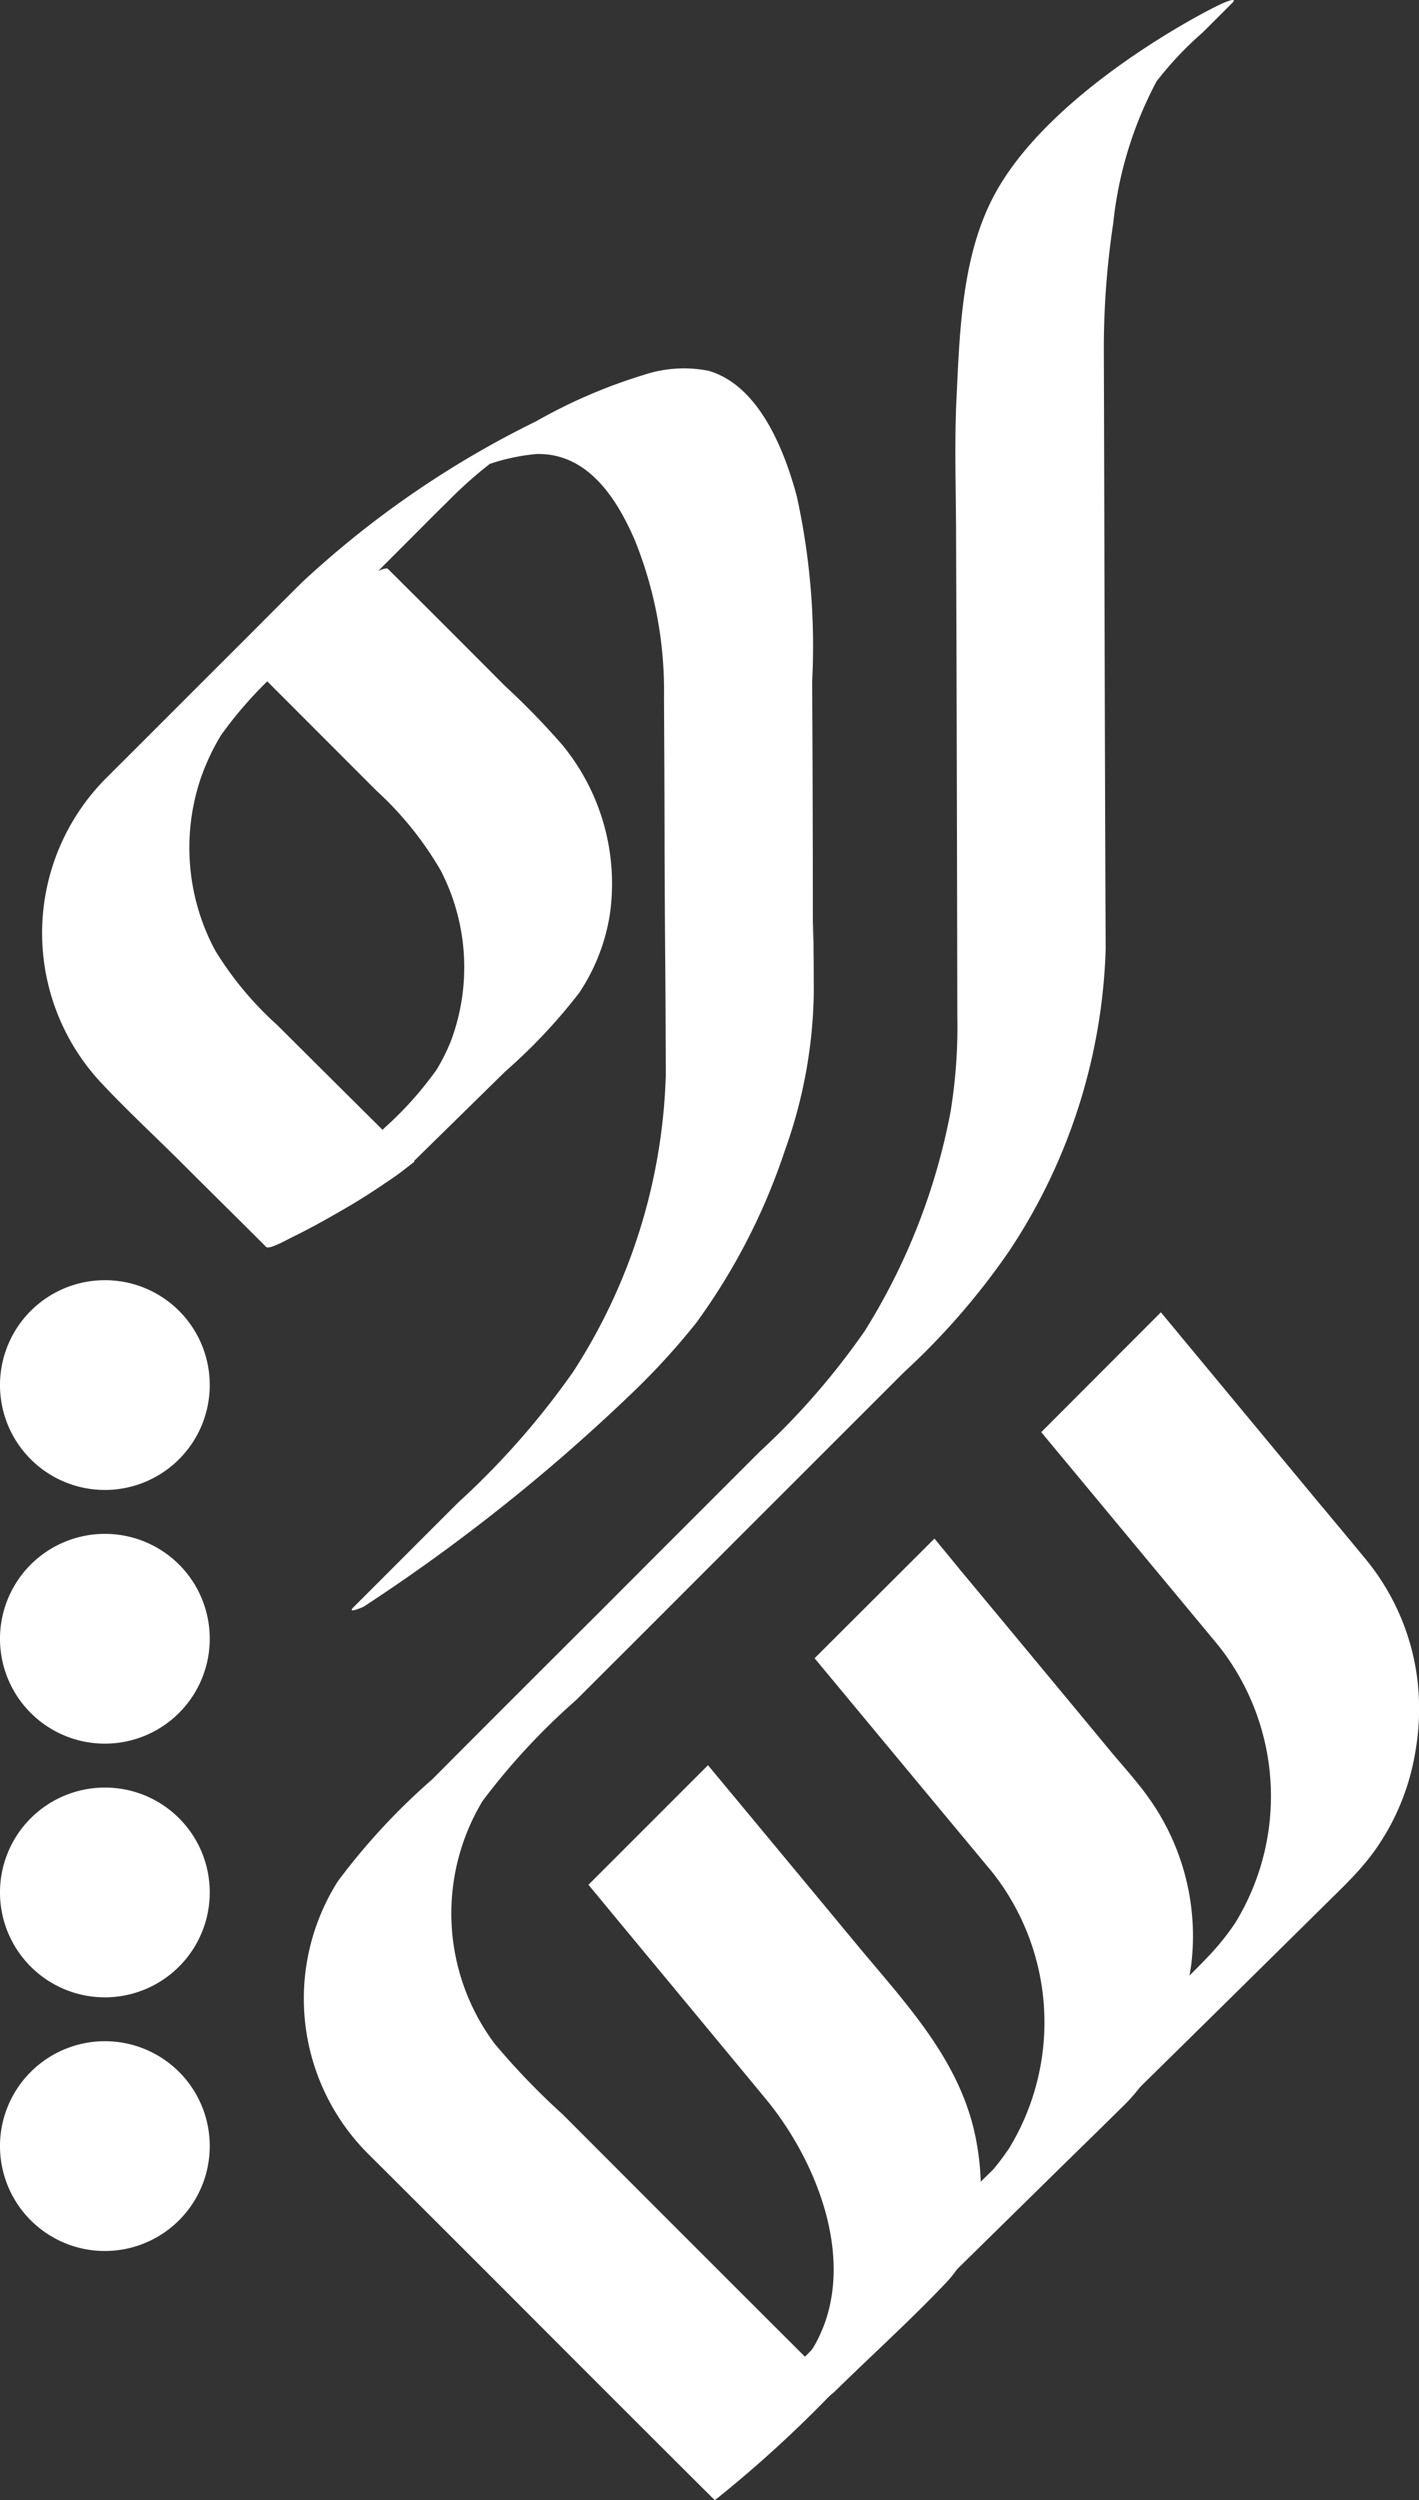 <svg xmlns="http://www.w3.org/2000/svg" width="56.031" height="98.712" viewBox="0 0 56.031 98.712">
  <rect x="0" y="0" width="56.031" height="98.712" fill="#333333" stroke="none"/>
  <g id="Groupe_572" data-name="Groupe 572" transform="translate(-239.793 -170.887)">
    <g id="Groupe_562" data-name="Groupe 562" transform="translate(239.793 221.431)">
      <path id="Tracé_1149" data-name="Tracé 1149" d="M248.075,483.24a4.141,4.141,0,1,1-4.141-4.134A4.136,4.136,0,0,1,248.075,483.24Z" transform="translate(-239.793 -469.09)" fill="#fff"/>
      <path id="Tracé_1150" data-name="Tracé 1150" d="M248.075,432.266a4.141,4.141,0,1,1-4.141-4.134A4.136,4.136,0,0,1,248.075,432.266Z" transform="translate(-239.793 -428.132)" fill="#fff"/>
      <path id="Tracé_1151" data-name="Tracé 1151" d="M248.075,585.187a4.141,4.141,0,1,1-4.141-4.133A4.137,4.137,0,0,1,248.075,585.187Z" transform="translate(-239.793 -551.007)" fill="#fff"/>
      <path id="Tracé_1152" data-name="Tracé 1152" d="M248.075,534.215a4.141,4.141,0,1,1-4.141-4.133A4.136,4.136,0,0,1,248.075,534.215Z" transform="translate(-239.793 -510.05)" fill="#fff"/>
    </g>
    <g id="Groupe_571" data-name="Groupe 571" transform="translate(241.451 170.887)">
      <g id="Groupe_566" data-name="Groupe 566" transform="translate(21.578 51.813)">
        <g id="Groupe_563" data-name="Groupe 563" transform="translate(0 17.881)">
          <path id="Tracé_1153" data-name="Tracé 1153" d="M358.048,530.311c2.328,2.814,4.656,5.616,6.984,8.434,2.118,2.552,3.743,6.733,1.887,9.847a1.133,1.133,0,0,1-.088.12,7.544,7.544,0,0,1-.918,1.013c-.1.1-.2.2-.309.3-.592.572-1.181,1.143-1.764,1.721s-1.18,1.145-1.77,1.709c-.3.293.4-.006.4-.006.617-.267,1.2-.594,1.786-.919q1.143-.622,2.243-1.315a7.692,7.692,0,0,0,1.277-.9c1.461-1.434,2.993-2.816,4.4-4.3a4.222,4.222,0,0,0,.413-.51,4.969,4.969,0,0,0,.806-1.934,7.2,7.2,0,0,0,.142-1.47v-.078a10.434,10.434,0,0,0-.273-2.061c-.7-2.893-2.741-5.026-4.583-7.245q-2.958-3.57-5.913-7.126Z" transform="translate(-358.048 -525.591)" fill="#fff"/>
        </g>
        <g id="Groupe_564" data-name="Groupe 564" transform="translate(7.813 8.939)">
          <path id="Tracé_1154" data-name="Tracé 1154" d="M413.8,496.889c-.019.132-.041.256-.059.378a.417.417,0,0,0-.009.056,9.573,9.573,0,0,1-1.887,4.329.313.313,0,0,1-.057.065,7.157,7.157,0,0,1-.728.814q-1.061,1.048-2.141,2.1l-4.376,4.3q-.474.473-.957.947a7.065,7.065,0,0,1-1.278.9c-.731.462-1.48.9-2.238,1.319a19.616,19.616,0,0,1-1.792.916,2.477,2.477,0,0,1-.414.141c-.064.007-.079-.021.018-.128.3-.3.608-.593.9-.885,1.138-1.116,2.263-2.224,3.4-3.332.171-.179.352-.356.535-.533.672-.657,1.347-1.326,2.018-1.993.262-.243.51-.492.754-.754.18-.195.364-.389.533-.594.024-.028.046-.059.068-.086.177-.219.347-.45.517-.7a9.562,9.562,0,0,0-.68-10.922q-3.5-4.208-7-8.428l4.733-4.724c.319.393.656.793.976,1.191q2.989,3.593,5.974,7.2c.485.583,1,1.143,1.445,1.758A9.389,9.389,0,0,1,413.8,496.889Z" transform="translate(-397.81 -480.081)" fill="#fff"/>
        </g>
        <g id="Groupe_565" data-name="Groupe 565" transform="translate(12.688)">
          <path id="Tracé_1155" data-name="Tracé 1155" d="M442.588,451.91a9.309,9.309,0,0,1-1.6,3.914c-.171.243-.357.467-.549.691-.4.463-.846.889-1.289,1.327-2.468,2.437-4.946,4.885-7.424,7.319q-1.66,1.647-3.331,3.293a2.852,2.852,0,0,1-.215.19c-.076.064-.149.12-.228.184-.057.032-.116.074-.164.106-.219.145-.453.284-.658.417-.607.378-1.215.743-1.842,1.095-.127.079-.271.157-.4.231-.588.317-1.184.642-1.792.9,0,0,0,0-.01.008s-.038.015-.064.033a.221.221,0,0,0-.072.027.172.172,0,0,0-.065.026.863.863,0,0,1-.227.051c-.048,0-.048-.034.043-.122.485-.485.969-.959,1.454-1.435.424-.419.846-.84,1.275-1.262.17-.171.351-.342.533-.522q2.447-2.423,4.892-4.833c.906-.893,1.811-1.788,2.717-2.676.027-.04.068-.065.1-.106.341-.342.681-.681,1-1.038a9.844,9.844,0,0,0,.8-1.036,9.571,9.571,0,0,0-.667-10.954q-3.493-4.207-6.993-8.422l4.724-4.732q3.075,3.709,6.142,7.408.948,1.131,1.895,2.279a9.268,9.268,0,0,1,2.1,4.888A9.83,9.83,0,0,1,442.588,451.91Z" transform="translate(-422.621 -434.585)" fill="#fff"/>
        </g>
        <line id="Ligne_47" data-name="Ligne 47" x1="4.723" y2="4.719" transform="translate(0 17.881)" fill="#fff"/>
      </g>
      <g id="Groupe_567" data-name="Groupe 567" transform="translate(10.337 0)">
        <path id="Tracé_1156" data-name="Tracé 1156" d="M321.881,265.185q-5.415-5.4-10.816-10.815a28.322,28.322,0,0,1-2.7-2.805,8.6,8.6,0,0,1-.413-9.66c-.025.041-.049.079-.073.113A26.457,26.457,0,0,1,311.6,238q3.314-3.307,6.618-6.618,3.16-3.157,6.333-6.33a28.169,28.169,0,0,0,4.136-4.765,22.775,22.775,0,0,0,3.815-11.929q-.015-3.138-.024-6.276c-.019-5.31-.03-12.084-.049-17.4a33.122,33.122,0,0,1,.372-4.986,15.252,15.252,0,0,1,1.746-5.663c-.025.04-.049.077-.074.116a13.4,13.4,0,0,1,1.847-1.968l1.168-1.167c.315-.313-.481.053-.384.012-.614.264-6.715,3.407-8.952,7.474-1.3,2.356-1.41,5.312-1.533,7.975-.1,1.9-.024,3.815-.023,5.712.023,5.8.037,13.055.049,18.859a20.71,20.71,0,0,1-.273,3.763,25.109,25.109,0,0,1-3.45,8.733c.025-.038.049-.074.073-.116a28.905,28.905,0,0,1-4.15,4.773q-3.16,3.158-6.325,6.33-3.315,3.3-6.612,6.612a25.716,25.716,0,0,0-3.725,4.023A8.663,8.663,0,0,0,303.456,256q2.588,2.579,5.163,5.154c2.469,2.477,5.97,5.979,8.449,8.446a48.1,48.1,0,0,0,4.812-4.411Z" transform="translate(-300.838 -170.887)" fill="#fff"/>
      </g>
      <g id="Groupe_570" data-name="Groupe 570" transform="translate(0 14.535)">
        <g id="Groupe_568" data-name="Groupe 568" transform="translate(7.822 7.907)">
          <path id="Tracé_1157" data-name="Tracé 1157" d="M288.042,288.49q2.688,2.685,5.373,5.378a13.3,13.3,0,0,1,2.551,3.167,8.32,8.32,0,0,1,.391,6.743,7.806,7.806,0,0,1-.63,1.229c.024-.045.049-.079.073-.118a13.894,13.894,0,0,1-2.044,2.286c-.8.778-1.582,1.557-2.381,2.335-.754.751-1.508,1.492-2.264,2.234-.317.315.488-.05.383-.007.616-.263,1.212-.6,1.8-.917.757-.415,1.508-.854,2.24-1.317a8.246,8.246,0,0,0,1.265-.9q1.859-1.824,3.714-3.645a21.832,21.832,0,0,0,2.915-3.1,7.724,7.724,0,0,0,1.222-3.167,8.619,8.619,0,0,0-1.9-6.637,29.957,29.957,0,0,0-2.258-2.32q-2.3-2.312-4.615-4.614c-.1-.114-.922.341-.933.347-.722.347-1.414.733-2.109,1.135a24.019,24.019,0,0,0-2.8,1.889Z" transform="translate(-288.039 -285.1)" fill="#fff"/>
        </g>
        <g id="Groupe_569" data-name="Groupe 569">
          <path id="Tracé_1158" data-name="Tracé 1158" d="M271.612,285.245a27.948,27.948,0,0,0,2.456-2.7,24.786,24.786,0,0,0,3.5-6.812,19.2,19.2,0,0,0,1.136-6.176q0-.874-.009-1.747c-.007-2.87-.014,1.555-.028-1.315q0-4.627-.027-9.253a27.544,27.544,0,0,0-.608-7.329c-.486-1.806-1.483-4.37-3.486-4.949a5.02,5.02,0,0,0-2.574.169,20.96,20.96,0,0,0-4.231,1.825,38.29,38.29,0,0,0-9.246,6.36q-1.031,1.025-2.052,2.053c-1.893,1.888-3.77,3.77-5.661,5.656a8.662,8.662,0,0,0-.3,11.958c1.053,1.137,2.2,2.191,3.295,3.285s2.21,2.191,3.308,3.29c.118.113.922-.342.944-.349.711-.345,1.411-.732,2.1-1.134a24.326,24.326,0,0,0,2.811-1.89q-2.712-2.69-5.418-5.387a13.26,13.26,0,0,1-2.456-2.952,8.577,8.577,0,0,1-.576-6.772,8.955,8.955,0,0,1,.846-1.787c-.024.037-.049.079-.073.112a15.864,15.864,0,0,1,2.214-2.508q1.647-1.643,3.293-3.289c.982-.987,1.975-1.974,2.953-2.959.168-.167.338-.334.507-.5a17.732,17.732,0,0,1,1.362-1.25c.263-.215.528-.416.8-.62.053-.045.515-.372.1-.081.144-.1.8-.532.1-.078.276-.173.187-.119-.271.168.293-.187.171-.114-.366.209-.558.312-.681.382-.383.212-1.39.774.506-.233-.646.342.084-.043.18-.081.264-.126-.5.24-.059.027.038-.016s.171-.073.266-.106c.413-.17-.231.075.175-.072a8.013,8.013,0,0,1,2.16-.483l-.129.008c2.049-.082,3.216,1.722,3.945,3.417a15.86,15.86,0,0,1,1.145,6.176c.01,1.993.021,3.985.022,5.978.022,5.418.033,3.526.049,8.943a22.758,22.758,0,0,1-3.73,11.83c.024-.039.048-.079.073-.112a31.337,31.337,0,0,1-4.538,5.161c-1.384,1.379-2.762,2.763-4.135,4.134-.312.309.48-.057.383-.009A72.8,72.8,0,0,0,271.612,285.245Z" transform="translate(-248.229 -244.86)" fill="#fff"/>
        </g>
      </g>
    </g>
  </g>
</svg>
